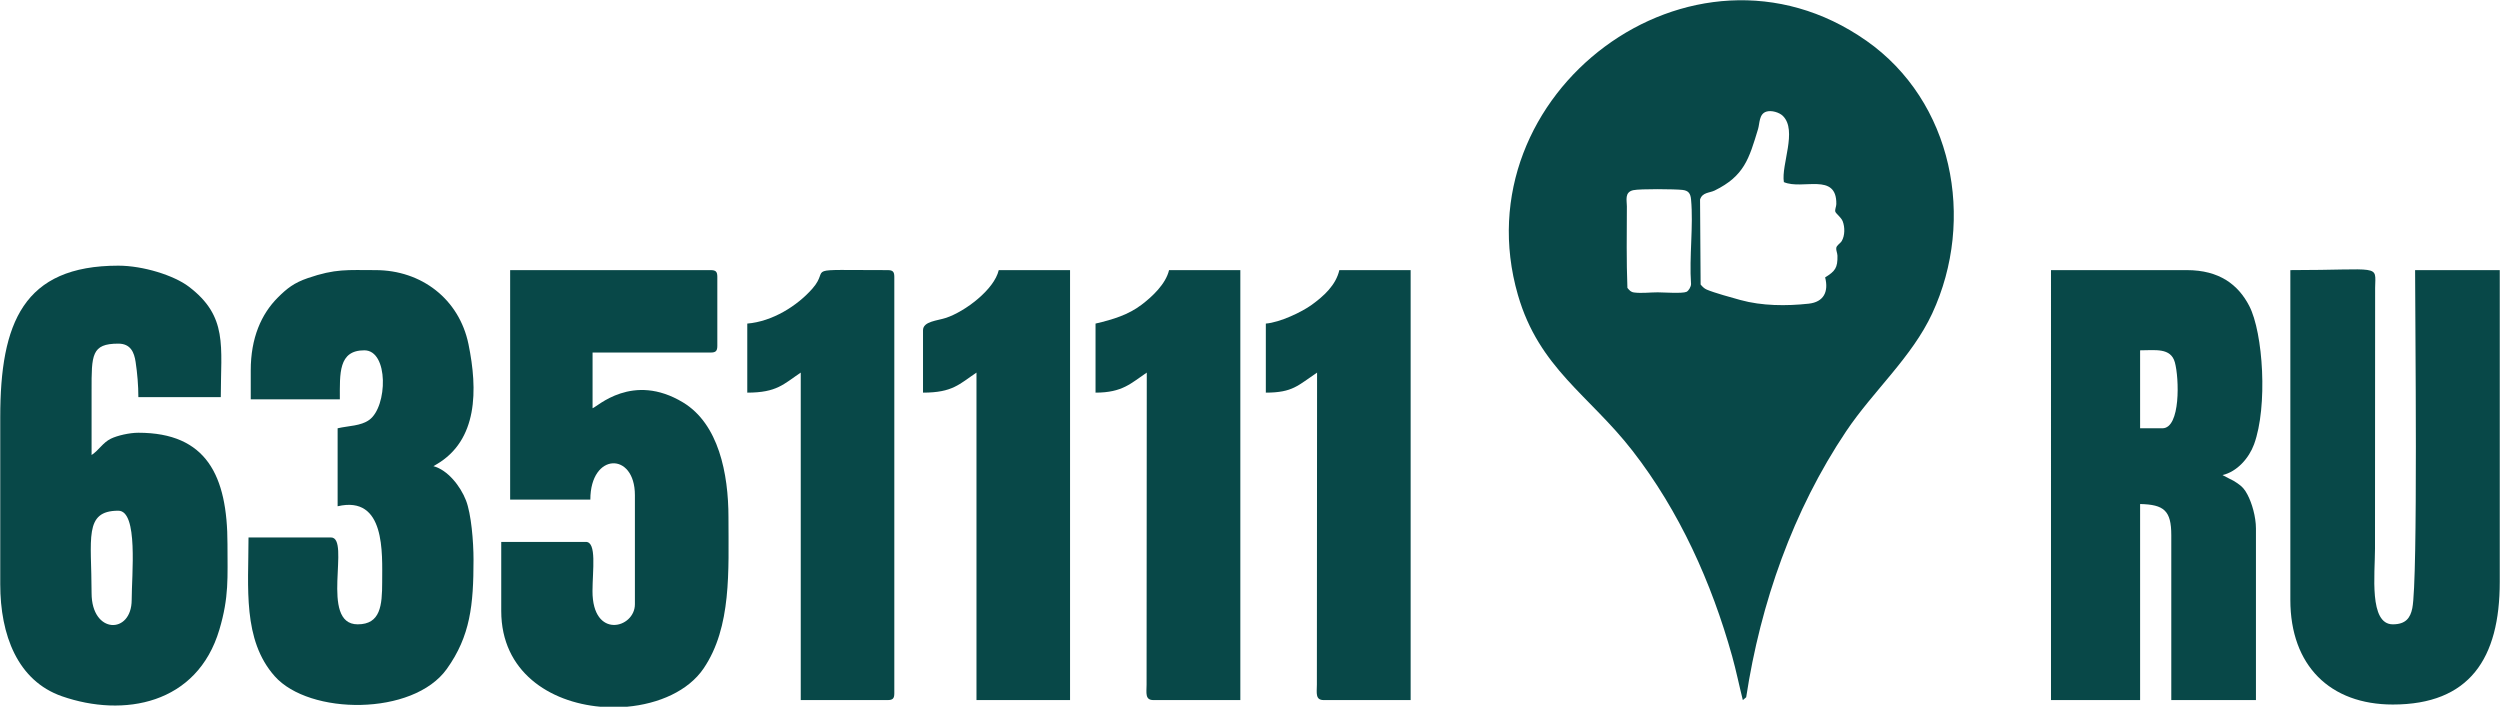 <?xml version="1.0" encoding="UTF-8"?> <svg xmlns="http://www.w3.org/2000/svg" viewBox="0 0 10237.92 2895.28" data-guides="{&quot;vertical&quot;:[],&quot;horizontal&quot;:[]}"><defs></defs><path fill="rgb(8, 72, 72)" stroke="none" fill-opacity="1" stroke-width="1" stroke-opacity="1" clip-rule="evenodd" color="rgb(51, 51, 51)" text-rendering="geometricprecision" class="fil0" id="tSvg522a07b73e" title="Path 1" d="M7642.521 166.363C7997.491 415.113 8091.841 897.452 7912.721 1283.642C7829.661 1462.711 7670.611 1601.621 7560.381 1766.021C7342.762 2090.551 7209.852 2469.36 7150.912 2855.35C7146.328 2859.207 7141.745 2863.063 7137.162 2866.92C7122.132 2807.19 7109.952 2746.37 7093.352 2687.02C7009.102 2385.6 6877.532 2093.081 6685.032 1845.571C6508.033 1617.941 6302.673 1507.531 6216.073 1207.732C5978.333 384.593 6928.352 -334.057 7642.471 166.413C7642.485 166.4 7642.498 166.386 7642.521 166.363ZM7301.582 475.013C7286.642 460.073 7254.222 450.713 7233.742 457.073C7203.032 466.613 7206.812 504.623 7199.432 528.832C7162.492 650.532 7143.022 720.542 7021.872 780.172C7001.072 790.412 6971.282 787.092 6962.012 817.162C6962.782 933.162 6963.552 1049.162 6964.322 1165.162C6971.472 1173.692 6979.032 1181.582 6989.542 1186.052C7020.852 1199.382 7091.282 1218.662 7126.922 1228.522C7215.332 1253.012 7315.542 1253.512 7406.851 1243.612C7468.691 1236.922 7489.261 1194.492 7474.231 1135.972C7515.371 1110.702 7525.741 1096.492 7524.691 1047.432C7524.461 1036.552 7518.511 1025.072 7519.751 1015.612C7521.231 1004.222 7536.221 997.162 7542.261 987.012C7555.541 964.602 7555.411 930.202 7546.141 906.082C7540.051 890.172 7517.921 874.402 7515.891 866.742C7513.541 857.842 7519.901 846.082 7520.041 835.702C7522.301 704.502 7381.412 778.892 7305.232 745.772C7293.752 674.112 7361.262 534.742 7301.542 475.063C7301.555 475.046 7301.568 475.029 7301.582 475.013ZM6688.462 778.782C6651.702 786.992 6662.402 821.022 6662.312 844.502C6661.942 955.912 6660.192 1067.612 6664.522 1178.942C6672.962 1189.132 6678.222 1195.912 6691.822 1197.762C6722.902 1201.902 6758.222 1197.022 6788.852 1197.162C6813.152 1197.292 6889.572 1202.742 6906.452 1195.132C6915.622 1190.982 6925.352 1173.402 6925.082 1163.032C6917.192 1051.522 6935.232 926.682 6925.172 816.832C6923.012 793.312 6915.352 780.682 6890.452 777.782C6859.092 774.092 6715.302 772.842 6688.412 778.832C6688.429 778.819 6688.446 778.806 6688.462 778.782Z"></path><path fill="rgb(8, 72, 72)" stroke="none" fill-opacity="1" stroke-width="1" stroke-opacity="1" clip-rule="evenodd" color="rgb(51, 51, 51)" fill-rule="evenodd" text-rendering="geometricprecision" class="fil1" id="tSvg12eea451ee9" title="Path 2" d="M8855.3 1753.911C8824.89 1753.911 8794.48 1753.911 8764.07 1753.911C8764.07 1647.475 8764.07 1541.038 8764.07 1434.601C8825.98 1434.601 8889.59 1423.012 8906.43 1483.821C8924.17 1547.951 8930.57 1753.901 8855.3 1753.911ZM8399.14 2866.92C8520.784 2866.92 8642.427 2866.92 8764.07 2866.92C8764.07 2599.307 8764.07 2331.694 8764.07 2064.081C8862.15 2066.271 8891.8 2090.891 8891.8 2191.811C8891.8 2416.847 8891.8 2641.883 8891.8 2866.92C9007.36 2866.92 9122.919 2866.92 9238.479 2866.92C9238.479 2632.764 9238.479 2398.607 9238.479 2164.451C9238.479 2115.871 9221.829 2059.731 9203.849 2025.731C9191.839 2002.991 9182.719 1992.601 9160.62 1977.731C9144.1 1966.611 9148.219 1969.931 9131.559 1961.181C9123.546 1957.028 9115.533 1952.874 9107.52 1948.721C9106.27 1948.051 9103.46 1946.771 9101.63 1945.491C9161.579 1931.531 9210.189 1875.741 9230.829 1819.251C9287.079 1665.331 9268.399 1363.192 9210.839 1252.402C9165.749 1165.602 9088.29 1106.172 8955.66 1106.172C8770.157 1106.172 8584.654 1106.172 8399.15 1106.172C8399.15 1693.088 8399.15 2280.004 8399.14 2866.92Z"></path><path fill="rgb(8, 72, 72)" stroke="none" fill-opacity="1" stroke-width="1" stroke-opacity="1" clip-rule="evenodd" color="rgb(51, 51, 51)" fill-rule="evenodd" text-rendering="geometricprecision" class="fil1" id="tSvg1630bea1694" title="Path 3" d="M9379.349 2456.38C9379.349 2726.4 9542.669 2885.16 9799.009 2885.16C10113.048 2885.16 10236.918 2696.95 10236.918 2383.39C10236.918 1957.648 10236.918 1531.905 10236.918 1106.162C10121.358 1106.162 10005.799 1106.162 9890.239 1106.162C9890.239 1308.182 9902.449 2374.04 9878.829 2490.58C9870.689 2530.76 9851.669 2556.73 9799.009 2556.73C9700.769 2556.73 9726.029 2350.75 9726.029 2246.551C9726.206 1890.571 9726.382 1534.591 9726.559 1178.612C9728.119 1080.092 9754.369 1106.162 9379.349 1106.162C9379.349 1556.231 9379.349 2006.301 9379.349 2456.38Z"></path><path fill="rgb(8, 72, 72)" stroke="none" fill-opacity="1" stroke-width="1" stroke-opacity="1" clip-rule="evenodd" color="rgb(51, 51, 51)" fill-rule="evenodd" text-rendering="geometricprecision" class="fil1" id="tSvg4196210361" title="Path 4" d="M375.06 2429.01C375.06 2206.161 342.07 2091.451 484.539 2091.451C566.829 2091.451 539.279 2354.49 539.279 2456.38C539.279 2598.86 375.06 2597.67 375.06 2429.01C375.06 2429.01 375.06 2429.01 375.06 2429.01ZM1.01 1708.291C1.01 1936.368 1.01 2164.444 1.01 2392.52C1.01 2600.42 71.85 2787.98 253.78 2851.35C505.859 2939.14 807.459 2885.04 898.419 2578.34C938.379 2443.59 931.559 2366.64 931.559 2228.311C931.559 1947.071 845.249 1772.161 566.629 1772.161C530.239 1772.161 480.339 1783.611 454.109 1796.491C420.42 1813.021 406.62 1842.261 375.05 1863.401C375.05 1775.201 375.15 1687.021 375.04 1598.831C374.85 1452.802 374.63 1407.252 484.519 1407.252C535.089 1407.252 549.509 1443.012 555.399 1482.341C562.359 1528.831 566.619 1578.841 566.619 1626.211C679.139 1626.211 791.659 1626.211 904.179 1626.211C904.179 1417.391 934.389 1296.152 772.879 1173.632C712.569 1127.882 586.499 1087.952 484.519 1087.952C95.44 1087.952 1 1322.282 1 1708.321C1.003 1708.311 1.007 1708.301 1.01 1708.291Z"></path><path fill="rgb(8, 72, 72)" stroke="none" fill-opacity="1" stroke-width="1" stroke-opacity="1" clip-rule="evenodd" color="rgb(51, 51, 51)" fill-rule="evenodd" text-rendering="geometricprecision" class="fil1" id="tSvg623e0ac36d" title="Path 5" d="M2089.138 2045.841C2198.614 2045.841 2308.091 2045.841 2417.567 2045.841C2417.567 1852.731 2600.037 1849.181 2600.037 2027.591C2600.037 2176.601 2600.037 2325.61 2600.037 2474.62C2600.037 2573.53 2425.747 2619.57 2426.357 2420.23C2426.607 2334.791 2444.327 2219.181 2399.327 2219.181C2283.767 2219.181 2168.207 2219.181 2052.648 2219.181C2052.648 2313.45 2052.648 2407.72 2052.648 2501.99C2052.648 2751.14 2251.267 2875.93 2458.897 2894.28C2494.94 2894.28 2530.984 2894.28 2567.027 2894.28C2698.027 2882.7 2819.257 2828.95 2881.227 2737.59C2996.777 2567.24 2983.187 2337.2 2983.187 2118.821C2983.187 1938.631 2942.667 1735.901 2797.127 1648.021C2590.057 1522.981 2445.017 1666.901 2426.677 1671.791C2426.677 1595.768 2426.677 1519.745 2426.677 1443.722C2587.85 1443.722 2749.023 1443.722 2910.197 1443.722C2931.227 1443.722 2937.567 1437.371 2937.567 1416.351C2937.567 1322.082 2937.567 1227.812 2937.567 1133.542C2937.567 1112.522 2931.227 1106.172 2910.197 1106.172C2636.507 1106.172 2362.817 1106.172 2089.128 1106.172C2089.128 1419.398 2089.128 1732.624 2089.128 2045.851C2089.131 2045.847 2089.134 2045.844 2089.138 2045.841Z"></path><path fill="rgb(8, 72, 72)" stroke="none" fill-opacity="1" stroke-width="1" stroke-opacity="1" clip-rule="evenodd" color="rgb(51, 51, 51)" fill-rule="evenodd" text-rendering="geometricprecision" class="fil1" id="tSvg17d4be815f3" title="Path 6" d="M1026.829 1516.711C1026.829 1556.245 1026.829 1595.778 1026.829 1635.311C1148.469 1635.311 1270.109 1635.311 1391.748 1635.311C1391.748 1529.161 1385.338 1434.611 1492.098 1434.611C1592.268 1434.611 1587.438 1664.961 1512.318 1719.391C1477.018 1744.961 1428.918 1743.131 1382.628 1753.911C1382.628 1860.348 1382.628 1966.784 1382.628 2073.221C1579.768 2027.291 1565.088 2266.901 1565.088 2383.4C1565.088 2479.69 1558.298 2556.74 1464.738 2556.74C1306.178 2556.74 1437.968 2200.941 1355.258 2200.941C1242.742 2200.941 1130.225 2200.941 1017.709 2200.941C1017.709 2405.94 992.739 2619.8 1124.759 2769C1266.299 2928.97 1691.548 2932.88 1829.818 2739.36C1926.348 2604.27 1939.138 2476.99 1939.138 2292.171C1939.138 2217.041 1929.848 2104.731 1908.318 2049.301C1885.778 1991.271 1833.878 1924.741 1774.928 1909.001C1778.765 1906.758 1782.601 1904.514 1786.438 1902.271C1957.318 1803.511 1956.778 1595.781 1918.538 1409.591C1880.678 1225.272 1726.338 1106.172 1537.728 1106.172C1421.348 1106.172 1374.548 1099.812 1260.319 1138.942C1204.279 1158.142 1175.289 1181.052 1138.429 1217.762C1069.889 1286.012 1026.839 1384.111 1026.829 1516.711Z"></path><path fill="rgb(8, 72, 72)" stroke="none" fill-opacity="1" stroke-width="1" stroke-opacity="1" clip-rule="evenodd" color="rgb(51, 51, 51)" fill-rule="evenodd" text-rendering="geometricprecision" class="fil1" id="tSvgbda72053f7" title="Path 7" d="M3779.896 1352.492C3779.896 1437.638 3779.896 1522.785 3779.896 1607.931C3901.336 1607.931 3928.595 1572.861 3998.845 1525.831C3998.845 1972.861 3998.845 2419.89 3998.845 2866.92C4126.569 2866.92 4254.292 2866.92 4382.015 2866.92C4382.015 2280.004 4382.015 1693.088 4382.015 1106.172C4284.702 1106.172 4187.389 1106.172 4090.075 1106.172C4071.495 1185.962 3952.675 1275.222 3874.836 1301.462C3838.726 1313.642 3779.906 1315.612 3779.896 1352.492Z"></path><path fill="rgb(8, 72, 72)" stroke="none" fill-opacity="1" stroke-width="1" stroke-opacity="1" clip-rule="evenodd" color="rgb(51, 51, 51)" fill-rule="evenodd" text-rendering="geometricprecision" class="fil1" id="tSvg631067edd0" title="Path 8" d="M3060.216 1325.122C3060.216 1419.391 3060.216 1513.661 3060.216 1607.931C3181.656 1607.931 3208.926 1572.861 3279.166 1525.831C3279.166 1972.861 3279.166 2419.89 3279.166 2866.92C3397.769 2866.92 3516.373 2866.92 3634.976 2866.92C3655.996 2866.92 3662.336 2860.57 3662.336 2839.55C3662.336 2270.881 3662.336 1702.211 3662.336 1133.542C3662.336 1112.522 3655.996 1106.172 3634.976 1106.172C3270.816 1106.172 3404.806 1093.202 3327.216 1181.582C3264.516 1253.012 3162.886 1316.582 3060.216 1325.122Z"></path><path fill="rgb(8, 72, 72)" stroke="none" fill-opacity="1" stroke-width="1" stroke-opacity="1" clip-rule="evenodd" color="rgb(51, 51, 51)" fill-rule="evenodd" text-rendering="geometricprecision" class="fil1" id="tSvg11ac04d5f1" title="Path 9" d="M4486.405 1325.122C4486.405 1419.391 4486.405 1513.661 4486.405 1607.931C4597.585 1607.931 4631.985 1568.851 4696.235 1525.831C4695.971 1951.838 4695.708 2377.844 4695.445 2803.85C4695.185 2837.85 4688.405 2866.93 4723.605 2866.93C4842.204 2866.93 4960.804 2866.93 5079.404 2866.93C5079.404 2280.014 5079.404 1693.098 5079.404 1106.182C4982.091 1106.182 4884.778 1106.182 4787.465 1106.182C4774.154 1163.312 4717.895 1215.482 4674.285 1248.452C4620.905 1288.802 4559.155 1308.182 4486.405 1325.122Z"></path><path fill="rgb(8, 72, 72)" stroke="none" fill-opacity="1" stroke-width="1" stroke-opacity="1" clip-rule="evenodd" color="rgb(51, 51, 51)" fill-rule="evenodd" text-rendering="geometricprecision" class="fil1" id="tSvg373a2d3de1" title="Path 10" d="M5183.794 1325.122C5183.794 1419.391 5183.794 1513.661 5183.794 1607.931C5294.344 1607.931 5315.434 1578.181 5393.624 1525.831C5393.36 1951.838 5393.097 2377.844 5392.834 2803.85C5392.574 2837.85 5385.804 2866.93 5420.994 2866.93C5539.597 2866.93 5658.2 2866.93 5776.803 2866.93C5776.803 2280.014 5776.803 1693.098 5776.803 1106.182C5679.49 1106.182 5582.177 1106.182 5484.864 1106.182C5470.324 1168.622 5420.614 1212.802 5371.634 1248.392C5331.484 1277.562 5242.204 1320.272 5183.794 1325.122Z"></path></svg> 